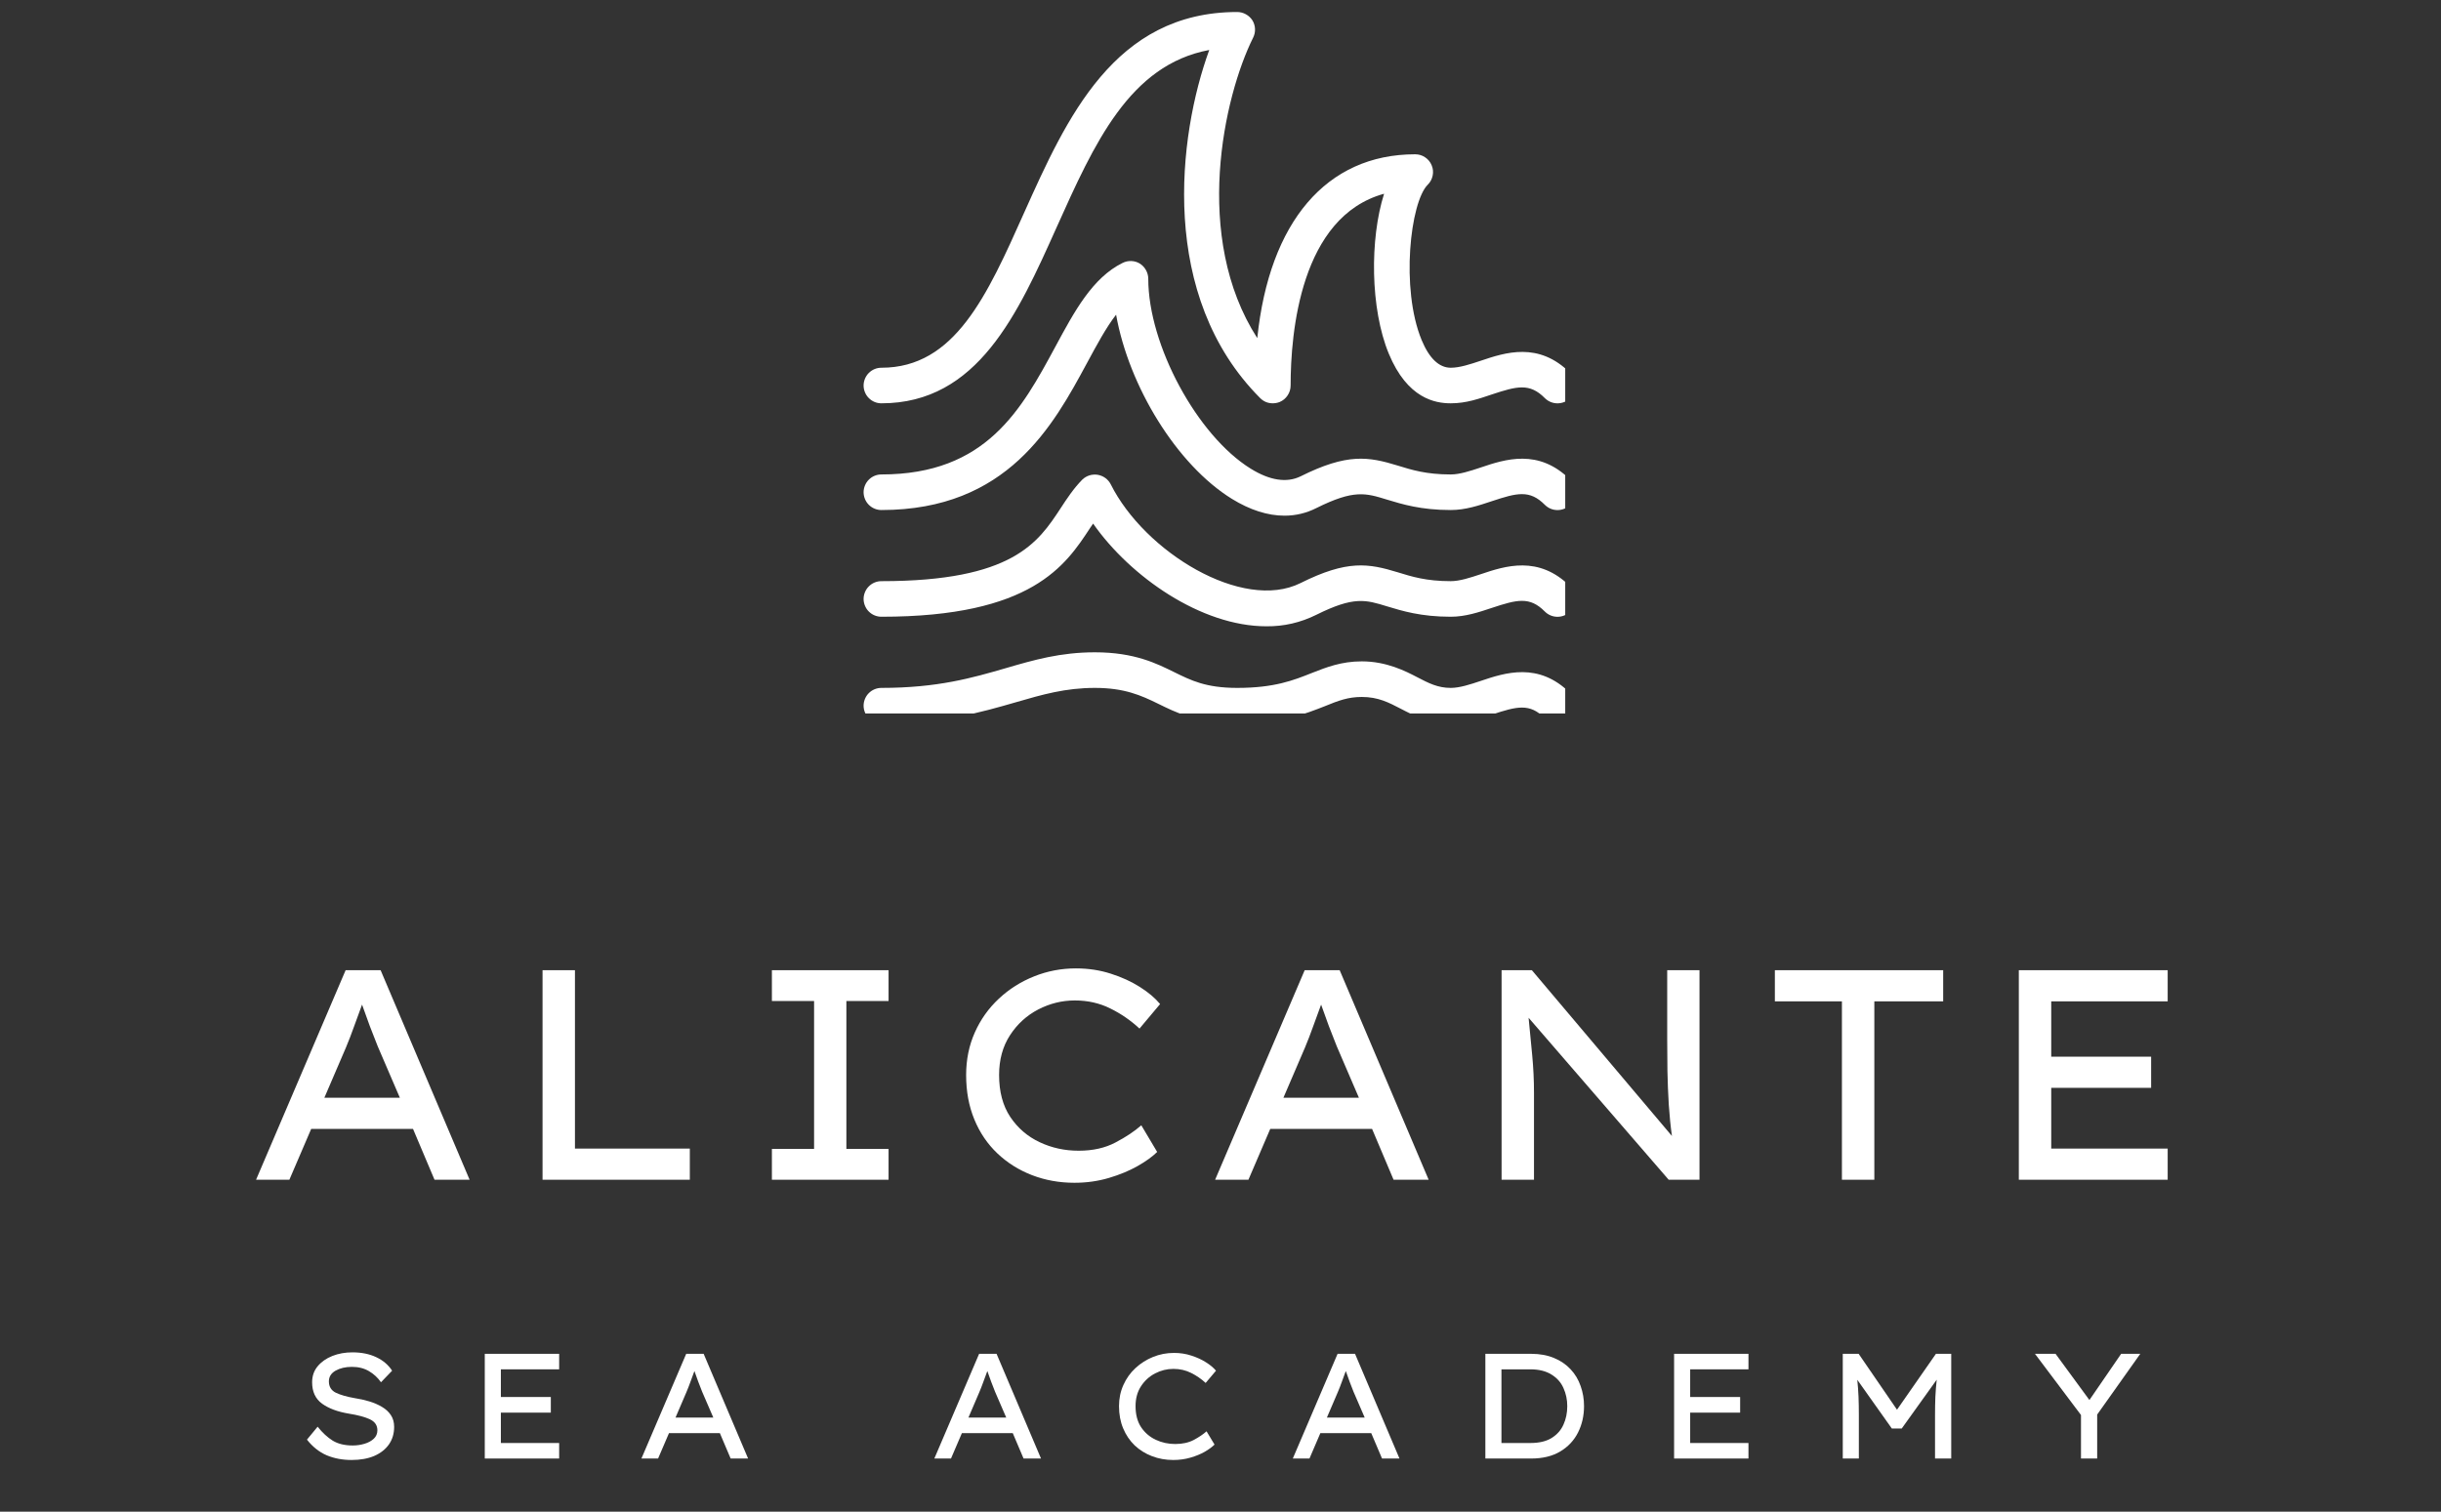 <svg xmlns="http://www.w3.org/2000/svg" xmlns:xlink="http://www.w3.org/1999/xlink" width="452" zoomAndPan="magnify" viewBox="0 0 339 210" height="280" preserveAspectRatio="xMidYMid meet" version="1.0"><rect x="0" y="0" width="339" height="210" fill="#333333" stroke="none"/><defs><g/><clipPath id="26564219c0"><path d="M 119.926 1.668 L 217.375 1.668 L 217.375 57 L 119.926 57 Z M 119.926 1.668 " clip-rule="nonzero"/></clipPath><clipPath id="64d4a7a537"><path d="M 119.926 36 L 217.375 36 L 217.375 72 L 119.926 72 Z M 119.926 36 " clip-rule="nonzero"/></clipPath><clipPath id="566be6fc5b"><path d="M 119.926 65 L 217.375 65 L 217.375 88 L 119.926 88 Z M 119.926 65 " clip-rule="nonzero"/></clipPath><clipPath id="4236161f9b"><path d="M 119.926 90 L 217.375 90 L 217.375 99.117 L 119.926 99.117 Z M 119.926 90 " clip-rule="nonzero"/></clipPath></defs><g clip-path="url(#26564219c0)"><path fill="#ffffff" d="M 122.406 56.027 C 135.793 56.027 141.363 43.582 146.758 31.543 C 151.945 19.996 156.84 9.012 167.938 6.945 C 163.582 18.871 160.887 41.156 175.016 55.309 C 175.5 55.789 176.082 56.027 176.766 56.027 C 177.09 56.023 177.406 55.965 177.711 55.848 C 178.172 55.652 178.539 55.348 178.82 54.93 C 179.098 54.516 179.234 54.055 179.238 53.555 C 179.238 46.211 180.605 30.105 192.219 26.914 C 190.223 33.184 190.289 42.887 192.871 49.129 C 195.457 55.375 199.32 56.027 201.477 56.027 C 203.633 56.027 205.383 55.398 207.203 54.789 C 210.664 53.645 212.438 53.172 214.547 55.309 C 214.781 55.539 215.051 55.719 215.352 55.844 C 215.656 55.969 215.973 56.031 216.301 56.031 C 216.629 56.031 216.945 55.969 217.25 55.844 C 217.551 55.719 217.82 55.539 218.055 55.309 C 218.285 55.074 218.465 54.809 218.59 54.504 C 218.715 54.199 218.777 53.883 218.777 53.555 C 218.777 53.227 218.715 52.91 218.59 52.605 C 218.465 52.305 218.285 52.035 218.055 51.805 C 213.672 47.422 209.023 48.973 205.633 50.117 C 204.148 50.613 202.711 51.086 201.477 51.086 C 199.859 51.086 198.488 49.781 197.434 47.242 C 194.488 40.102 195.859 28.059 198.285 25.656 C 198.641 25.305 198.867 24.879 198.965 24.391 C 199.066 23.898 199.02 23.422 198.824 22.957 C 198.633 22.496 198.328 22.125 197.91 21.848 C 197.492 21.57 197.035 21.434 196.535 21.434 C 184.203 21.434 176.273 30.844 174.609 46.973 C 165.578 32.934 169.961 13.414 174.027 5.238 C 174.219 4.855 174.309 4.453 174.293 4.023 C 174.277 3.598 174.156 3.199 173.938 2.836 C 173.703 2.473 173.402 2.191 173.027 1.984 C 172.652 1.777 172.254 1.672 171.824 1.668 C 154.73 1.668 148.105 16.469 142.242 29.52 C 137.074 41.09 132.605 51.086 122.406 51.086 C 122.078 51.086 121.762 51.148 121.461 51.273 C 121.156 51.398 120.891 51.578 120.66 51.809 C 120.426 52.039 120.25 52.309 120.125 52.609 C 120 52.914 119.934 53.227 119.934 53.555 C 119.934 53.883 120 54.199 120.125 54.5 C 120.25 54.805 120.426 55.07 120.66 55.301 C 120.891 55.535 121.156 55.711 121.461 55.84 C 121.762 55.965 122.078 56.027 122.406 56.027 Z M 122.406 56.027 " fill-opacity="1" fill-rule="nonzero"/></g><g clip-path="url(#64d4a7a537)"><path fill="#ffffff" d="M 205.633 64.945 C 204.148 65.438 202.711 65.91 201.477 65.91 C 198.082 65.91 196.062 65.281 194.109 64.676 C 190.062 63.438 187.121 62.922 180.605 66.18 C 178.699 67.102 176.363 66.762 173.688 65.102 C 166.254 60.496 159.469 47.918 159.469 38.73 C 159.465 38.301 159.359 37.902 159.152 37.527 C 158.945 37.152 158.66 36.848 158.301 36.617 C 157.938 36.395 157.539 36.277 157.113 36.262 C 156.684 36.246 156.281 36.336 155.898 36.527 C 151.719 38.594 149.227 43.223 146.578 48.141 C 141.859 56.879 136.984 65.91 122.406 65.91 C 122.078 65.91 121.762 65.973 121.461 66.098 C 121.156 66.223 120.891 66.402 120.66 66.633 C 120.426 66.867 120.25 67.133 120.125 67.434 C 120 67.738 119.934 68.055 119.934 68.379 C 119.934 68.707 120 69.023 120.125 69.328 C 120.25 69.629 120.426 69.895 120.66 70.129 C 120.891 70.359 121.156 70.539 121.461 70.664 C 121.762 70.789 122.078 70.852 122.406 70.852 C 139.926 70.852 146.285 59.082 150.934 50.477 C 152.328 47.895 153.605 45.516 155 43.715 C 156.773 53.668 163.422 64.562 171.082 69.301 C 173.598 70.852 176.07 71.637 178.383 71.637 C 179.941 71.637 181.418 71.285 182.809 70.582 C 188.043 67.977 189.66 68.492 192.648 69.414 C 194.738 70.043 197.32 70.852 201.477 70.852 C 203.52 70.852 205.383 70.223 207.203 69.617 C 210.664 68.469 212.438 68 214.547 70.133 C 214.781 70.363 215.051 70.543 215.352 70.672 C 215.656 70.797 215.973 70.859 216.301 70.859 C 216.629 70.859 216.945 70.797 217.25 70.672 C 217.551 70.543 217.82 70.363 218.055 70.133 C 218.285 69.902 218.465 69.633 218.59 69.328 C 218.715 69.027 218.777 68.711 218.777 68.379 C 218.777 68.051 218.715 67.734 218.59 67.434 C 218.465 67.129 218.285 66.859 218.055 66.629 C 213.672 62.27 209.023 63.797 205.633 64.945 Z M 205.633 64.945 " fill-opacity="1" fill-rule="nonzero"/></g><g clip-path="url(#566be6fc5b)"><path fill="#ffffff" d="M 205.633 79.77 C 204.148 80.262 202.711 80.734 201.477 80.734 C 198.082 80.734 196.062 80.105 194.109 79.5 C 190.062 78.266 187.121 77.746 180.605 81.004 C 172.543 85.004 158.953 76.668 154.258 67.281 C 154.168 67.105 154.062 66.945 153.934 66.797 C 153.809 66.648 153.668 66.52 153.508 66.402 C 153.352 66.289 153.184 66.195 153.004 66.121 C 152.824 66.043 152.637 65.992 152.445 65.957 C 152.254 65.926 152.059 65.918 151.867 65.934 C 151.672 65.945 151.48 65.98 151.297 66.039 C 151.109 66.098 150.934 66.176 150.766 66.277 C 150.598 66.375 150.445 66.492 150.305 66.629 C 149.113 67.84 148.172 69.258 147.297 70.605 C 144.172 75.367 140.645 80.734 122.406 80.734 C 122.078 80.734 121.762 80.797 121.461 80.922 C 121.156 81.047 120.891 81.227 120.66 81.461 C 120.426 81.691 120.25 81.957 120.125 82.262 C 120 82.562 119.934 82.879 119.934 83.207 C 119.934 83.535 120 83.848 120.125 84.152 C 120.25 84.453 120.426 84.723 120.66 84.953 C 120.891 85.184 121.156 85.363 121.461 85.488 C 121.762 85.613 122.078 85.676 122.406 85.676 C 143.32 85.676 147.992 78.535 151.406 73.324 L 151.809 72.738 C 156.977 80.129 166.836 87.004 175.867 87.004 C 178.309 87.027 180.621 86.492 182.809 85.406 C 188.043 82.801 189.66 83.32 192.648 84.238 C 194.738 84.867 197.32 85.676 201.477 85.676 C 203.52 85.676 205.383 85.047 207.203 84.441 C 210.664 83.297 212.438 82.824 214.547 84.957 C 214.781 85.191 215.051 85.371 215.352 85.496 C 215.656 85.621 215.973 85.684 216.301 85.684 C 216.629 85.684 216.945 85.621 217.25 85.496 C 217.551 85.371 217.82 85.191 218.055 84.957 C 218.285 84.727 218.465 84.457 218.59 84.156 C 218.715 83.852 218.777 83.535 218.777 83.207 C 218.777 82.879 218.715 82.562 218.59 82.258 C 218.465 81.953 218.285 81.688 218.055 81.453 C 213.672 77.098 209.023 78.625 205.633 79.77 Z M 205.633 79.77 " fill-opacity="1" fill-rule="nonzero"/></g><g clip-path="url(#4236161f9b)"><path fill="#ffffff" d="M 205.633 94.594 C 204.148 95.09 202.711 95.562 201.477 95.562 C 199.68 95.562 198.422 94.91 196.824 94.078 C 195.23 93.246 192.578 91.875 189.121 91.875 C 186.27 91.875 184.18 92.707 182.18 93.492 C 179.641 94.504 176.992 95.562 171.824 95.562 C 167.465 95.562 165.422 94.527 163.043 93.359 C 160.66 92.191 157.582 90.617 152.059 90.617 C 147.273 90.617 143.59 91.676 139.68 92.82 C 135.031 94.168 130.223 95.562 122.406 95.562 C 122.078 95.562 121.762 95.625 121.461 95.75 C 121.156 95.875 120.891 96.051 120.66 96.285 C 120.426 96.516 120.25 96.785 120.125 97.086 C 120 97.391 119.934 97.703 119.934 98.031 C 119.934 98.359 120 98.676 120.125 98.977 C 120.25 99.281 120.426 99.547 120.66 99.777 C 120.891 100.012 121.156 100.188 121.461 100.312 C 121.762 100.441 122.078 100.504 122.406 100.504 C 130.918 100.504 136.312 98.93 141.074 97.559 C 144.781 96.48 147.969 95.562 152.059 95.562 C 156.145 95.562 158.461 96.594 160.84 97.762 C 163.223 98.93 166.297 100.504 171.824 100.504 C 177.957 100.504 181.305 99.156 184 98.098 C 185.863 97.336 187.211 96.82 189.121 96.82 C 191.391 96.82 192.848 97.582 194.535 98.457 C 196.219 99.336 198.465 100.504 201.477 100.504 C 203.52 100.504 205.383 99.875 207.203 99.266 C 210.664 98.121 212.438 97.648 214.547 99.785 C 214.781 100.016 215.051 100.191 215.355 100.316 C 215.656 100.441 215.973 100.504 216.301 100.504 C 216.629 100.504 216.945 100.441 217.246 100.316 C 217.551 100.191 217.82 100.016 218.055 99.785 C 218.285 99.551 218.465 99.285 218.594 98.98 C 218.719 98.676 218.781 98.359 218.781 98.031 C 218.781 97.703 218.719 97.387 218.594 97.082 C 218.465 96.777 218.285 96.512 218.055 96.281 C 213.672 91.922 209.023 93.449 205.633 94.594 Z M 205.633 94.594 " fill-opacity="1" fill-rule="nonzero"/></g><g fill="#ffffff" fill-opacity="1"><g transform="translate(33.406, 163.887)"><g><path d="M 26.938 0 L 23.953 -7.062 L 9.812 -7.062 L 6.781 0 L 2.156 0 L 14.594 -29.109 L 19.453 -29.109 L 31.812 0 Z M 14.641 -18.375 L 11.641 -11.391 L 22.125 -11.391 L 19.047 -18.547 C 18.68 -19.461 18.316 -20.395 17.953 -21.344 C 17.598 -22.301 17.238 -23.297 16.875 -24.328 C 16.488 -23.273 16.113 -22.25 15.75 -21.25 C 15.395 -20.25 15.023 -19.289 14.641 -18.375 Z M 14.641 -18.375 "/></g></g></g><g fill="#ffffff" fill-opacity="1"><g transform="translate(69.863, 163.887)"><g><path d="M 25.938 -4.328 L 25.938 0 L 5.484 0 L 5.484 -29.109 L 9.984 -29.109 L 9.984 -4.328 Z M 25.938 -4.328 "/></g></g></g><g fill="#ffffff" fill-opacity="1"><g transform="translate(102.246, 163.887)"><g><path d="M 21.156 0 L 4.953 0 L 4.953 -4.281 L 10.812 -4.281 L 10.812 -24.828 L 4.953 -24.828 L 4.953 -29.109 L 21.156 -29.109 L 21.156 -24.828 L 15.297 -24.828 L 15.297 -4.281 L 21.156 -4.281 Z M 21.156 0 "/></g></g></g><g fill="#ffffff" fill-opacity="1"><g transform="translate(130.846, 163.887)"><g><path d="M 29.859 -3.859 C 29.191 -3.203 28.281 -2.547 27.125 -1.891 C 25.977 -1.242 24.656 -0.695 23.156 -0.25 C 21.656 0.195 20.062 0.422 18.375 0.422 C 16.27 0.422 14.301 0.066 12.469 -0.641 C 10.645 -1.348 9.047 -2.352 7.672 -3.656 C 6.297 -4.957 5.227 -6.531 4.469 -8.375 C 3.707 -10.219 3.328 -12.273 3.328 -14.547 C 3.328 -16.68 3.727 -18.648 4.531 -20.453 C 5.332 -22.254 6.445 -23.82 7.875 -25.156 C 9.301 -26.488 10.93 -27.52 12.766 -28.25 C 14.598 -28.988 16.535 -29.359 18.578 -29.359 C 20.297 -29.359 21.91 -29.113 23.422 -28.625 C 24.93 -28.145 26.273 -27.531 27.453 -26.781 C 28.641 -26.031 29.578 -25.238 30.266 -24.406 L 27.406 -21 C 26.188 -22.133 24.832 -23.066 23.344 -23.797 C 21.863 -24.535 20.223 -24.906 18.422 -24.906 C 16.648 -24.906 14.957 -24.488 13.344 -23.656 C 11.738 -22.82 10.43 -21.629 9.422 -20.078 C 8.41 -18.523 7.906 -16.68 7.906 -14.547 C 7.906 -12.223 8.422 -10.285 9.453 -8.734 C 10.492 -7.18 11.852 -6.008 13.531 -5.219 C 15.207 -4.426 17.016 -4.031 18.953 -4.031 C 20.922 -4.031 22.625 -4.41 24.062 -5.172 C 25.508 -5.93 26.707 -6.727 27.656 -7.562 Z M 29.859 -3.859 "/></g></g></g><g fill="#ffffff" fill-opacity="1"><g transform="translate(166.597, 163.887)"><g><path d="M 26.938 0 L 23.953 -7.062 L 9.812 -7.062 L 6.781 0 L 2.156 0 L 14.594 -29.109 L 19.453 -29.109 L 31.812 0 Z M 14.641 -18.375 L 11.641 -11.391 L 22.125 -11.391 L 19.047 -18.547 C 18.68 -19.461 18.316 -20.395 17.953 -21.344 C 17.598 -22.301 17.238 -23.297 16.875 -24.328 C 16.488 -23.273 16.113 -22.25 15.75 -21.25 C 15.395 -20.25 15.023 -19.289 14.641 -18.375 Z M 14.641 -18.375 "/></g></g></g><g fill="#ffffff" fill-opacity="1"><g transform="translate(203.053, 163.887)"><g><path d="M 28.484 -29.109 L 32.969 -29.109 L 32.969 0 L 28.688 0 L 9.234 -22.5 C 9.398 -20.781 9.566 -19.051 9.734 -17.312 C 9.898 -15.582 9.984 -13.844 9.984 -12.094 L 9.984 0 L 5.484 0 L 5.484 -29.109 L 9.688 -29.109 L 29.141 -6.078 C 28.953 -7.43 28.805 -8.883 28.703 -10.438 C 28.609 -11.988 28.547 -13.547 28.516 -15.109 C 28.492 -16.68 28.484 -18.16 28.484 -19.547 Z M 28.484 -29.109 "/></g></g></g><g fill="#ffffff" fill-opacity="1"><g transform="translate(243.958, 163.887)"><g><path d="M 11.844 0 L 11.844 -24.781 L 2.531 -24.781 L 2.531 -29.109 L 25.906 -29.109 L 25.906 -24.781 L 16.344 -24.781 L 16.344 0 Z M 11.844 0 "/></g></g></g><g fill="#ffffff" fill-opacity="1"><g transform="translate(274.886, 163.887)"><g><path d="M 5.484 -29.109 L 26.156 -29.109 L 26.156 -24.781 L 9.984 -24.781 L 9.984 -17.094 L 23.859 -17.094 L 23.859 -12.766 L 9.984 -12.766 L 9.984 -4.328 L 26.156 -4.328 L 26.156 0 L 5.484 0 Z M 5.484 -29.109 "/></g></g></g><g fill="#ffffff" fill-opacity="1"><g transform="translate(40.941, 202.616)"><g><path d="M 3.172 -4.422 C 3.836 -3.586 4.535 -2.941 5.266 -2.484 C 6.004 -2.035 6.93 -1.812 8.047 -1.812 C 8.609 -1.812 9.148 -1.891 9.672 -2.047 C 10.203 -2.203 10.633 -2.438 10.969 -2.75 C 11.301 -3.062 11.469 -3.453 11.469 -3.922 C 11.469 -4.617 11.117 -5.129 10.422 -5.453 C 9.734 -5.773 8.766 -6.035 7.516 -6.234 C 5.953 -6.492 4.707 -6.957 3.781 -7.625 C 2.863 -8.301 2.406 -9.289 2.406 -10.594 C 2.406 -11.457 2.66 -12.195 3.172 -12.812 C 3.691 -13.438 4.375 -13.914 5.219 -14.25 C 6.062 -14.582 6.988 -14.75 8 -14.75 C 9.27 -14.75 10.375 -14.523 11.312 -14.078 C 12.25 -13.641 12.984 -13.016 13.516 -12.203 L 11.969 -10.594 C 11.531 -11.227 10.973 -11.742 10.297 -12.141 C 9.629 -12.535 8.844 -12.734 7.938 -12.734 C 7.039 -12.734 6.281 -12.555 5.656 -12.203 C 5.039 -11.848 4.734 -11.352 4.734 -10.719 C 4.734 -9.988 5.055 -9.461 5.703 -9.141 C 6.359 -8.828 7.227 -8.578 8.312 -8.391 C 9.02 -8.285 9.695 -8.133 10.344 -7.938 C 11 -7.738 11.586 -7.484 12.109 -7.172 C 12.629 -6.867 13.039 -6.488 13.344 -6.031 C 13.645 -5.582 13.797 -5.035 13.797 -4.391 C 13.797 -3.461 13.555 -2.656 13.078 -1.969 C 12.598 -1.281 11.914 -0.742 11.031 -0.359 C 10.145 0.016 9.098 0.203 7.891 0.203 C 6.617 0.203 5.461 -0.016 4.422 -0.453 C 3.391 -0.898 2.477 -1.625 1.688 -2.625 Z M 3.172 -4.422 "/></g></g></g><g fill="#ffffff" fill-opacity="1"><g transform="translate(64.575, 202.616)"><g><path d="M 2.75 -14.547 L 13.078 -14.547 L 13.078 -12.391 L 4.984 -12.391 L 4.984 -8.547 L 11.922 -8.547 L 11.922 -6.375 L 4.984 -6.375 L 4.984 -2.156 L 13.078 -2.156 L 13.078 0 L 2.75 0 Z M 2.75 -14.547 "/></g></g></g><g fill="#ffffff" fill-opacity="1"><g transform="translate(88.002, 202.616)"><g><path d="M 13.469 0 L 11.969 -3.531 L 4.906 -3.531 L 3.391 0 L 1.078 0 L 7.297 -14.547 L 9.719 -14.547 L 15.891 0 Z M 7.312 -9.188 L 5.812 -5.688 L 11.062 -5.688 L 9.516 -9.266 C 9.336 -9.723 9.156 -10.191 8.969 -10.672 C 8.789 -11.148 8.613 -11.645 8.438 -12.156 C 8.238 -11.633 8.051 -11.125 7.875 -10.625 C 7.695 -10.125 7.508 -9.645 7.312 -9.188 Z M 7.312 -9.188 "/></g></g></g><g fill="#ffffff" fill-opacity="1"><g transform="translate(113.07, 202.616)"><g/></g></g><g fill="#ffffff" fill-opacity="1"><g transform="translate(128.681, 202.616)"><g><path d="M 13.469 0 L 11.969 -3.531 L 4.906 -3.531 L 3.391 0 L 1.078 0 L 7.297 -14.547 L 9.719 -14.547 L 15.891 0 Z M 7.312 -9.188 L 5.812 -5.688 L 11.062 -5.688 L 9.516 -9.266 C 9.336 -9.723 9.156 -10.191 8.969 -10.672 C 8.789 -11.148 8.613 -11.645 8.438 -12.156 C 8.238 -11.633 8.051 -11.125 7.875 -10.625 C 7.695 -10.125 7.508 -9.645 7.312 -9.188 Z M 7.312 -9.188 "/></g></g></g><g fill="#ffffff" fill-opacity="1"><g transform="translate(153.75, 202.616)"><g><path d="M 14.922 -1.938 C 14.586 -1.602 14.133 -1.27 13.562 -0.938 C 12.988 -0.613 12.328 -0.344 11.578 -0.125 C 10.828 0.094 10.031 0.203 9.188 0.203 C 8.133 0.203 7.148 0.023 6.234 -0.328 C 5.316 -0.68 4.516 -1.18 3.828 -1.828 C 3.148 -2.484 2.617 -3.27 2.234 -4.188 C 1.848 -5.102 1.656 -6.133 1.656 -7.281 C 1.656 -8.344 1.859 -9.32 2.266 -10.219 C 2.672 -11.125 3.227 -11.906 3.938 -12.562 C 4.656 -13.227 5.469 -13.742 6.375 -14.109 C 7.289 -14.484 8.266 -14.672 9.297 -14.672 C 10.148 -14.672 10.953 -14.547 11.703 -14.297 C 12.461 -14.055 13.133 -13.75 13.719 -13.375 C 14.312 -13.008 14.781 -12.617 15.125 -12.203 L 13.688 -10.5 C 13.082 -11.062 12.41 -11.523 11.672 -11.891 C 10.93 -12.266 10.109 -12.453 9.203 -12.453 C 8.316 -12.453 7.473 -12.242 6.672 -11.828 C 5.867 -11.41 5.211 -10.812 4.703 -10.031 C 4.203 -9.258 3.953 -8.344 3.953 -7.281 C 3.953 -6.113 4.207 -5.141 4.719 -4.359 C 5.238 -3.586 5.914 -3.004 6.75 -2.609 C 7.594 -2.211 8.5 -2.016 9.469 -2.016 C 10.457 -2.016 11.312 -2.203 12.031 -2.578 C 12.75 -2.961 13.344 -3.363 13.812 -3.781 Z M 14.922 -1.938 "/></g></g></g><g fill="#ffffff" fill-opacity="1"><g transform="translate(178.464, 202.616)"><g><path d="M 13.469 0 L 11.969 -3.531 L 4.906 -3.531 L 3.391 0 L 1.078 0 L 7.297 -14.547 L 9.719 -14.547 L 15.891 0 Z M 7.312 -9.188 L 5.812 -5.688 L 11.062 -5.688 L 9.516 -9.266 C 9.336 -9.723 9.156 -10.191 8.969 -10.672 C 8.789 -11.148 8.613 -11.645 8.438 -12.156 C 8.238 -11.633 8.051 -11.125 7.875 -10.625 C 7.695 -10.125 7.508 -9.645 7.312 -9.188 Z M 7.312 -9.188 "/></g></g></g><g fill="#ffffff" fill-opacity="1"><g transform="translate(203.533, 202.616)"><g><path d="M 9.109 -14.547 C 10.305 -14.547 11.363 -14.352 12.281 -13.969 C 13.195 -13.594 13.969 -13.066 14.594 -12.391 C 15.219 -11.723 15.68 -10.945 15.984 -10.062 C 16.297 -9.188 16.453 -8.258 16.453 -7.281 C 16.453 -5.945 16.176 -4.727 15.625 -3.625 C 15.07 -2.52 14.25 -1.641 13.156 -0.984 C 12.062 -0.328 10.711 0 9.109 0 L 2.75 0 L 2.75 -14.547 Z M 9 -2.156 C 10.207 -2.156 11.188 -2.383 11.938 -2.844 C 12.695 -3.312 13.25 -3.93 13.594 -4.703 C 13.945 -5.473 14.125 -6.332 14.125 -7.281 C 14.125 -8.188 13.945 -9.023 13.594 -9.797 C 13.25 -10.578 12.691 -11.203 11.922 -11.672 C 11.16 -12.148 10.188 -12.391 9 -12.391 L 4.984 -12.391 L 4.984 -2.156 Z M 9 -2.156 "/></g></g></g><g fill="#ffffff" fill-opacity="1"><g transform="translate(229.744, 202.616)"><g><path d="M 2.75 -14.547 L 13.078 -14.547 L 13.078 -12.391 L 4.984 -12.391 L 4.984 -8.547 L 11.922 -8.547 L 11.922 -6.375 L 4.984 -6.375 L 4.984 -2.156 L 13.078 -2.156 L 13.078 0 L 2.75 0 Z M 2.75 -14.547 "/></g></g></g><g fill="#ffffff" fill-opacity="1"><g transform="translate(253.17, 202.616)"><g><path d="M 4.953 -14.547 L 10.281 -6.781 L 15.688 -14.547 L 17.812 -14.547 L 17.812 0 L 15.562 0 L 15.562 -6.047 C 15.562 -6.93 15.578 -7.77 15.609 -8.562 C 15.648 -9.363 15.711 -10.16 15.797 -10.953 L 10.938 -4.172 L 9.562 -4.172 L 4.766 -10.938 C 4.848 -10.145 4.906 -9.352 4.938 -8.562 C 4.969 -7.77 4.984 -6.93 4.984 -6.047 L 4.984 0 L 2.75 0 L 2.75 -14.547 Z M 4.953 -14.547 "/></g></g></g><g fill="#ffffff" fill-opacity="1"><g transform="translate(281.814, 202.616)"><g><path d="M 15.422 -14.547 L 9.438 -6.109 L 9.438 0 L 7.188 0 L 7.188 -6.047 L 0.797 -14.547 L 3.656 -14.547 L 8.359 -8.125 L 12.766 -14.547 Z M 15.422 -14.547 "/></g></g></g></svg>